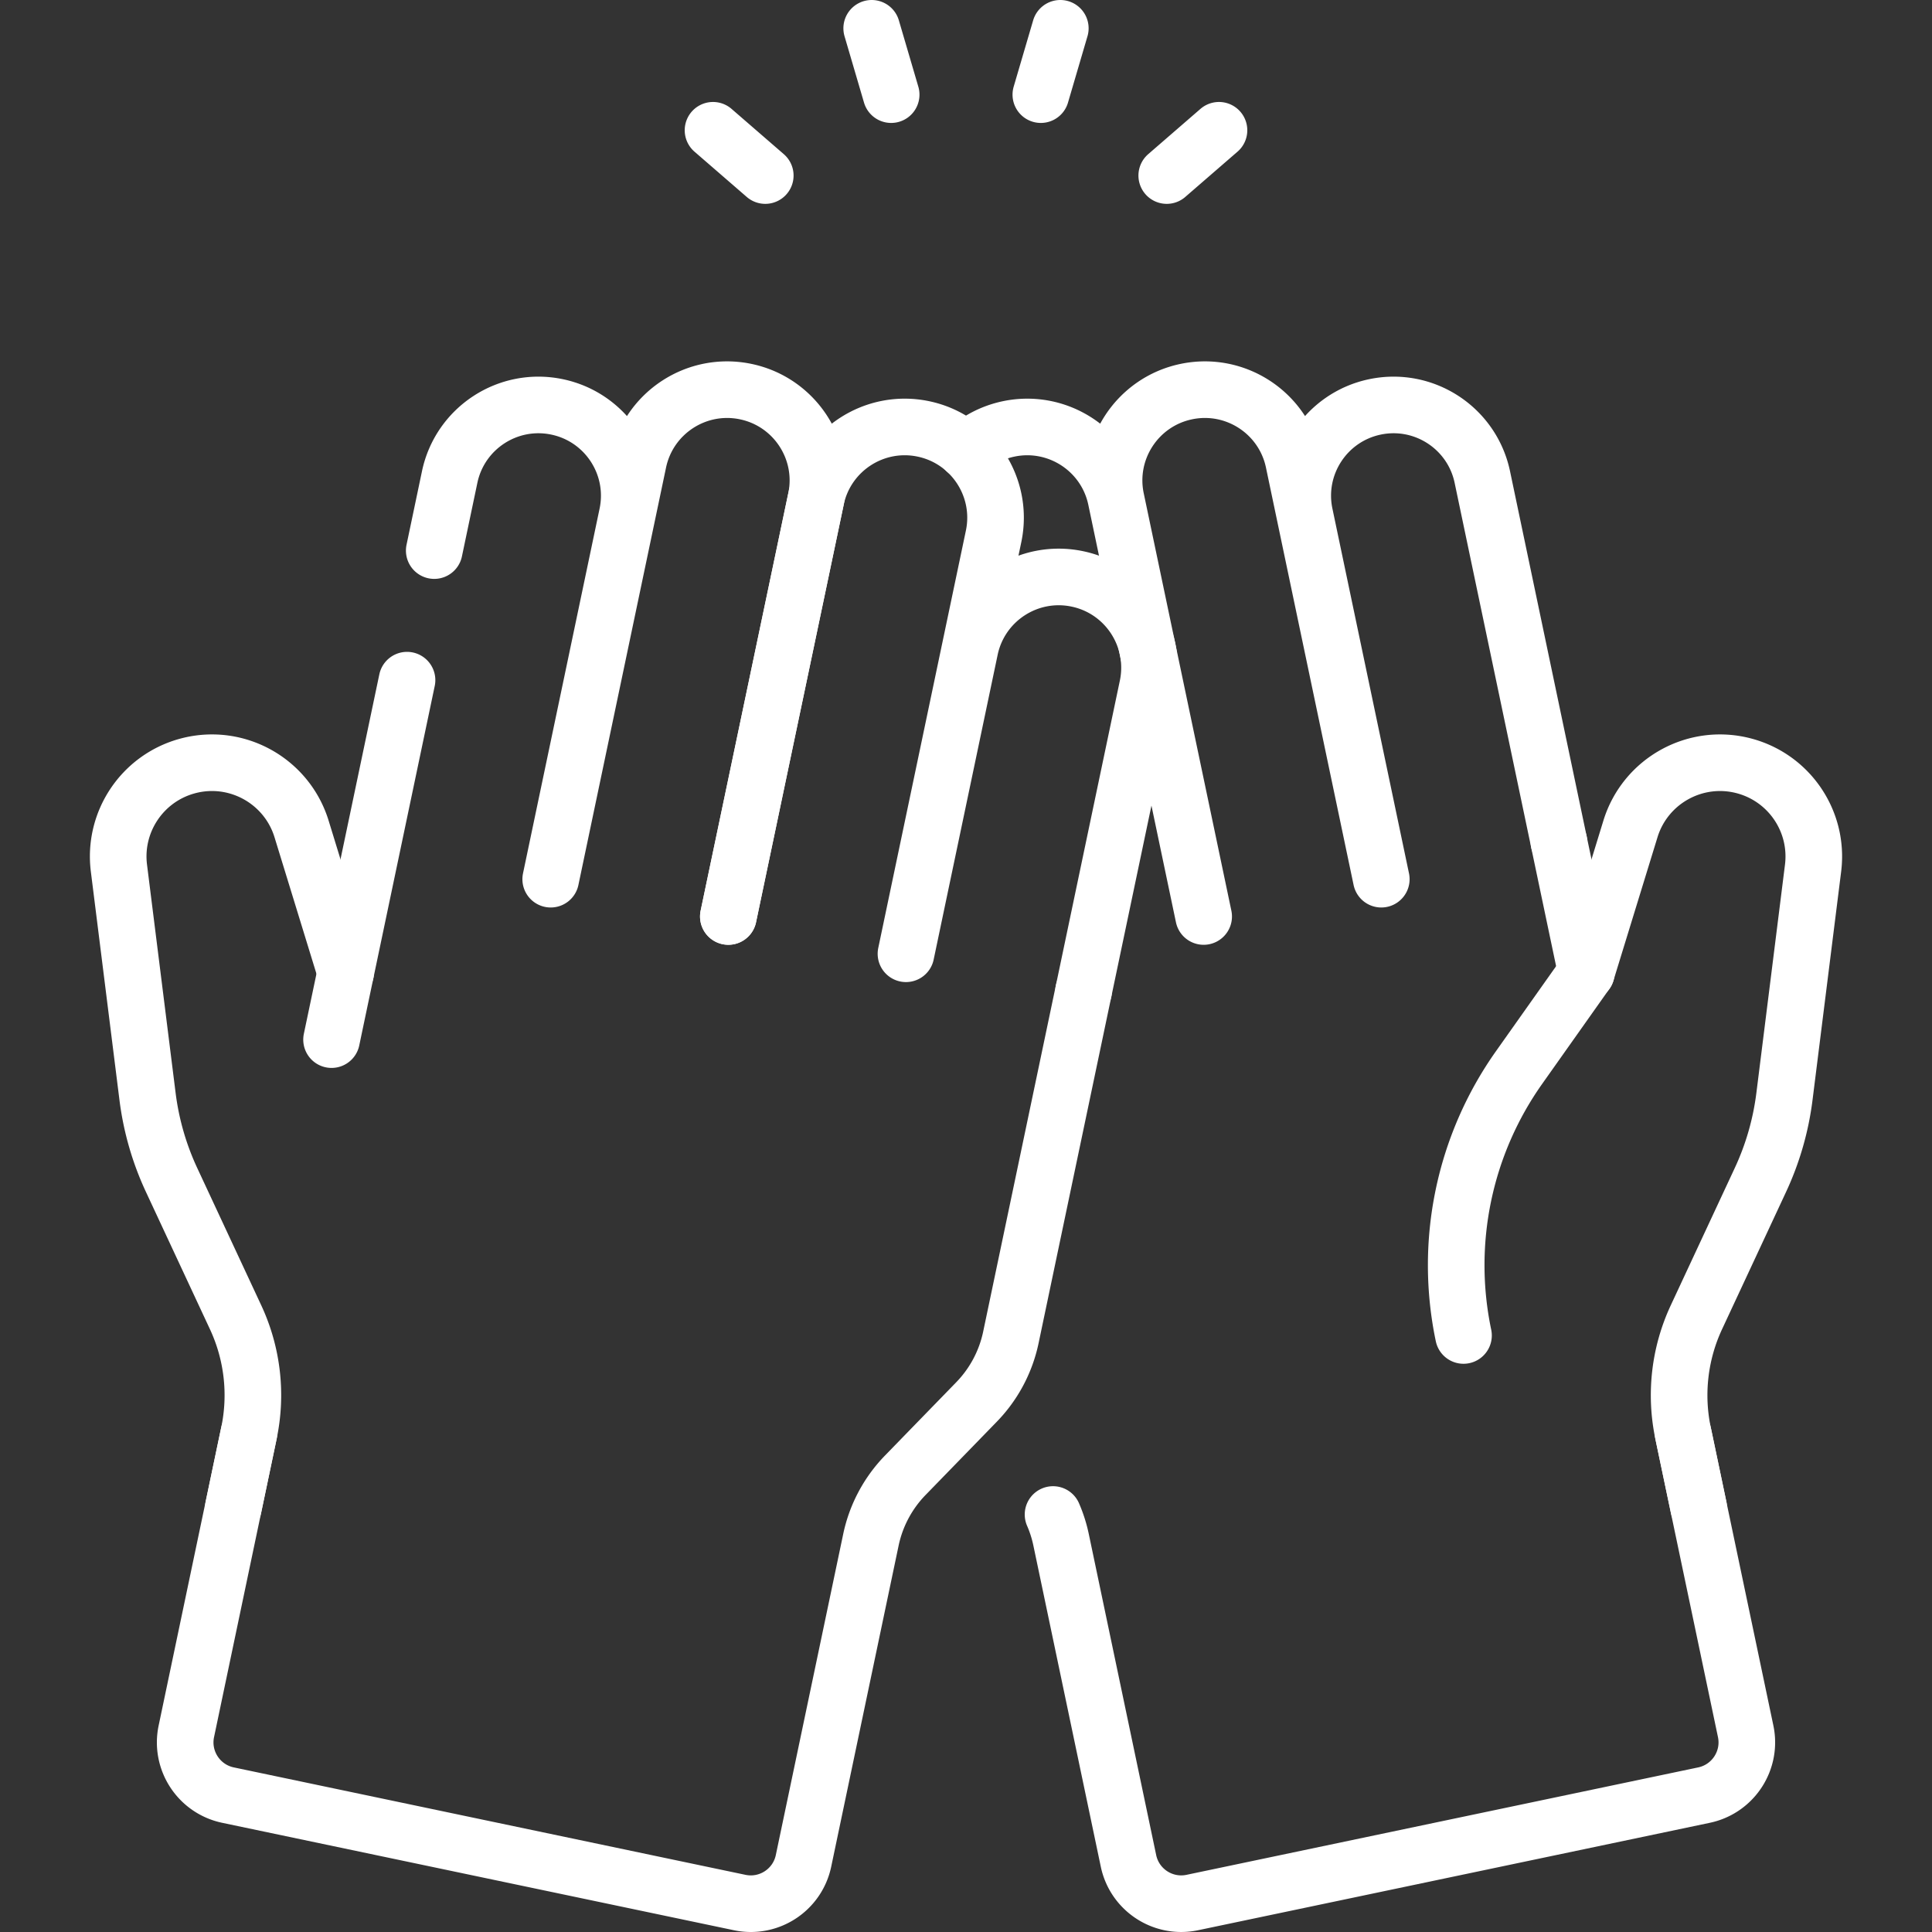 <svg xmlns="http://www.w3.org/2000/svg" version="1.1" xmlns:xlink="http://www.w3.org/1999/xlink" width="512" height="512" x="0" y="0" viewBox="0 0 512 512" style="enable-background:new 0 0 512 512" xml:space="preserve" class=""><rect x="0" y="0" width="512" height="512" fill="#333333" stroke="none"/><g><path d="m65.97 379.8-16.586 79.017c-1.62 7.717 3.322 15.285 11.039 16.905l135.61 28.47c7.717 1.62 15.285-3.322 16.905-11.039l17.862-85.082a34.805 34.805 0 0 1 9.106-17.109l18.881-19.421a34.805 34.805 0 0 0 9.106-17.109l19.271-91.792M98.869 223.11l-11.004 52.399M115.076 145.911l4.09-19.481c2.729-12.999 15.479-21.325 28.478-18.596h0c12.999 2.729 21.325 15.479 18.596 28.478l-20.297 96.68M98.869 223.11l8.998-42.861M145.943 232.993l23.222-110.612c2.729-12.999 15.479-21.325 28.478-18.596h0c12.999 2.729 21.325 15.479 18.596 28.478l-23.222 110.612" style="stroke-width:15;stroke-linecap:round;stroke-linejoin:round;stroke-miterlimit:10;" fill="none" stroke="#ffffff" stroke-width="15" stroke-linecap="round" stroke-linejoin="round" stroke-miterlimit="10" data-original="#000000" opacity="1"></path><path d="m193.016 242.875 23.222-110.612c2.729-12.999 15.479-21.325 28.478-18.596h0c12.999 2.729 21.325 15.479 18.596 28.478L240.09 252.758M240.09 252.758l16.952-80.746c2.729-12.999 15.479-21.325 28.478-18.596h0c12.999 2.729 21.325 15.479 18.596 28.478l-16.952 80.746M91.6 257.72v-.01l-11.68-38.03c-3.28-10.66-13.1-17.55-23.74-17.55-2.22 0-4.48.3-6.72.93-11.84 3.32-19.47 14.81-17.94 27.01l7.58 60.52c.96 7.66 3.11 15.12 6.37 22.11l16.97 36.4a48.874 48.874 0 0 1 3.53 30.7l-4.13 19.7M279.066 401.361a34.64 34.64 0 0 1 2.134 6.709l17.86 85.08c1.62 7.72 9.19 12.66 16.91 11.04l135.61-28.47c7.71-1.62 12.66-9.19 11.04-16.9l-12.46-59.32-4.13-19.7M420.4 257.72v-.01l-7.27-34.6" style="stroke-width:15;stroke-linecap:round;stroke-linejoin:round;stroke-miterlimit:10;" fill="none" stroke="#ffffff" stroke-width="15" stroke-linecap="round" stroke-linejoin="round" stroke-miterlimit="10" data-original="#000000" opacity="1"></path><path d="m413.132 223.11-20.297-96.68c-2.729-12.999-15.479-21.325-28.478-18.596h0c-12.999 2.729-21.325 15.479-18.596 28.478l20.297 96.68M366.058 232.993l-23.222-110.612c-2.729-12.999-15.479-21.325-28.478-18.596h0c-12.999 2.729-21.325 15.479-18.596 28.478l23.222 110.612M256 119.45c3.07-2.81 6.91-4.86 11.28-5.78 13-2.73 25.75 5.59 28.48 18.59l23.22 110.62M450.163 399.498l-4.135-19.698a48.893 48.893 0 0 1 3.535-30.702l16.966-36.397a74.149 74.149 0 0 0 6.368-22.111l7.583-60.521c1.529-12.201-6.098-23.685-17.938-27.008h0c-12.981-3.643-26.499 3.733-30.46 16.621l-11.686 38.028-17.838 25.215a90.66 90.66 0 0 0-14.714 70.987M188.957 34.525l13.846 11.997M231.008 7.5l5.161 17.579M280.994 7.5l-5.162 17.579M323.044 34.524l-13.846 11.998" style="stroke-width:15;stroke-linecap:round;stroke-linejoin:round;stroke-miterlimit:10;" fill="none" stroke="#ffffff" stroke-width="15" stroke-linecap="round" stroke-linejoin="round" stroke-miterlimit="10" data-original="#000000" opacity="1"></path></g></svg>